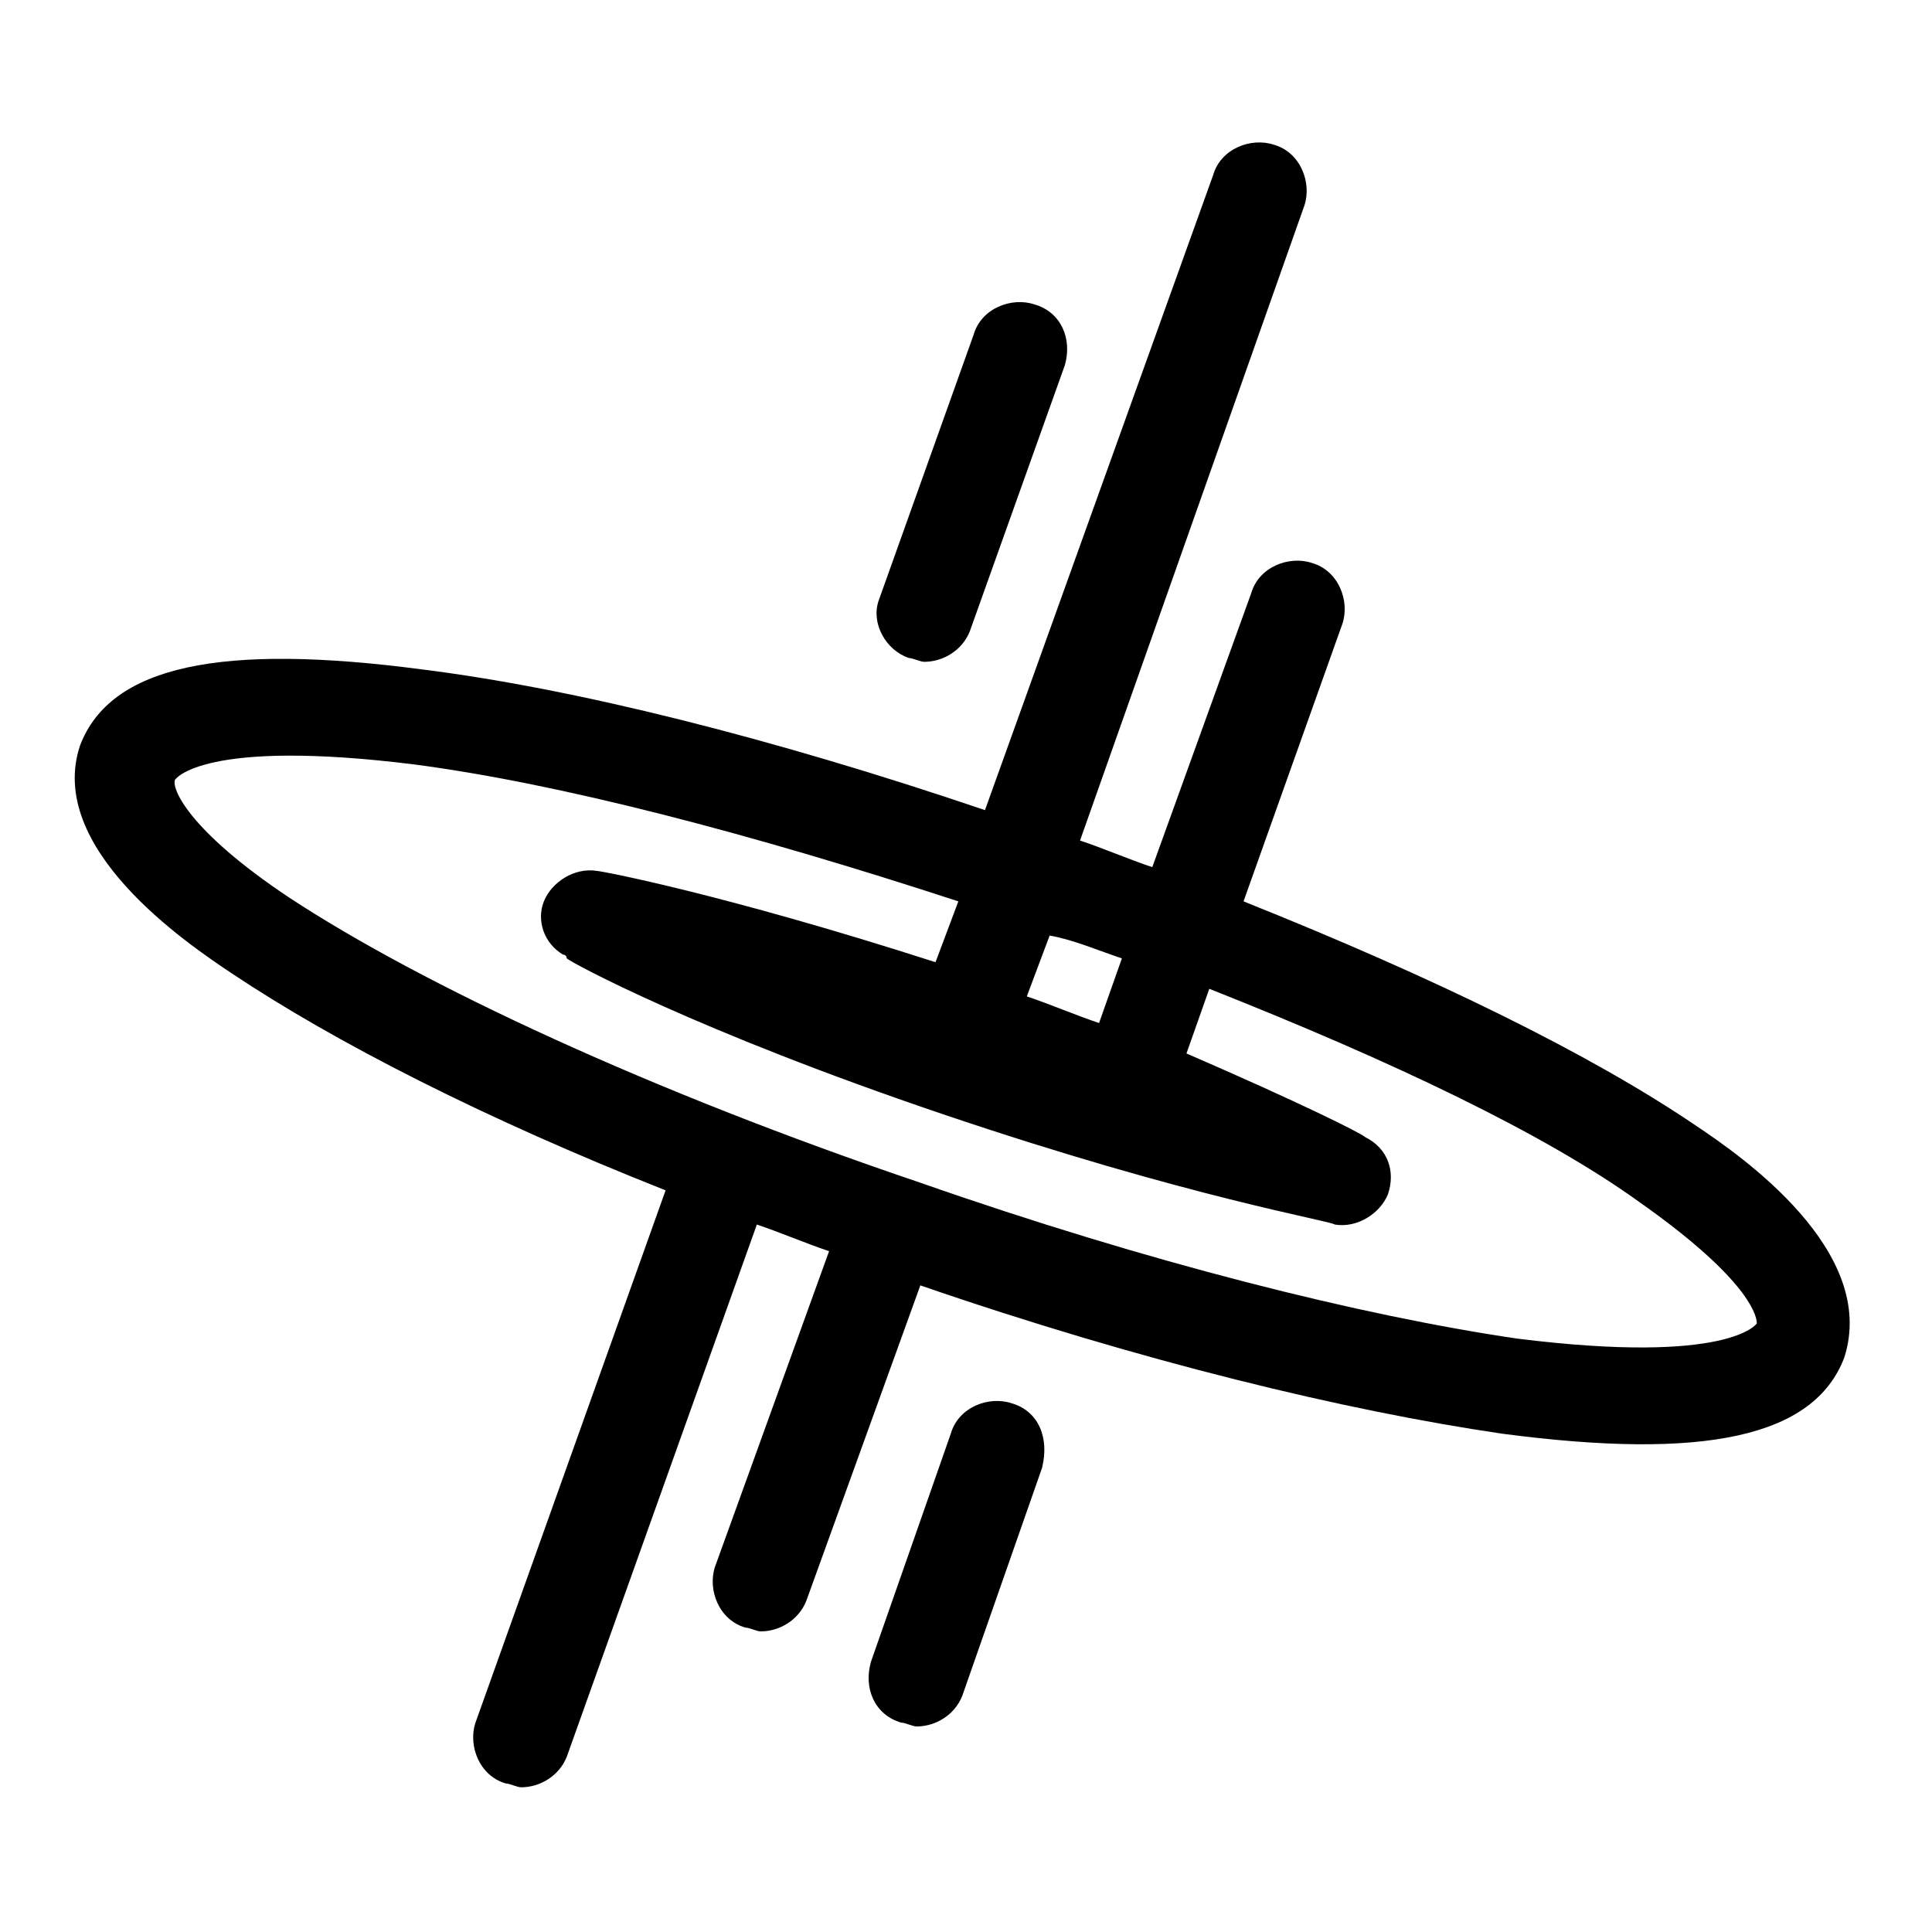 <?xml version="1.0" encoding="UTF-8"?>
<!-- Uploaded to: ICON Repo, www.svgrepo.com, Generator: ICON Repo Mixer Tools -->
<svg fill="#000000" width="800px" height="800px" version="1.1" viewBox="144 144 512 512" xmlns="http://www.w3.org/2000/svg">
 <g>
  <path d="m593.46 442.32c-28.215-19.145-69.527-39.297-119.91-59.449l26.199-73.555c2.016-6.047-1.008-14.105-8.062-16.121-6.047-2.016-14.105 1.008-16.121 8.062l-26.199 72.547c-6.047-2.016-13.098-5.039-19.145-7.055l59.449-168.27c2.016-6.047-1.008-14.105-8.062-16.121-6.047-2.016-14.105 1.008-16.121 8.062l-60.457 168.27c-56.426-19.145-108.82-32.242-149.13-37.281-53.402-7.055-82.625-1.008-90.688 20.152-9.07 27.207 28.215 52.395 40.305 60.457 27.207 18.137 66.504 38.289 114.87 57.434l-50.383 141.07c-2.016 6.047 1.008 14.105 8.062 16.121 1.008 0 3.023 1.008 4.031 1.008 5.039 0 10.078-3.023 12.09-8.062l50.383-141.07c6.047 2.016 13.098 5.039 19.145 7.055l-30.23 83.633c-2.016 6.047 1.008 14.105 8.062 16.121 1.008 0 3.023 1.008 4.031 1.008 5.039 0 10.078-3.023 12.09-8.062l30.23-83.633c58.441 20.152 112.85 33.25 154.16 39.297 53.402 7.055 82.625 1.008 90.688-20.152 9.074-28.215-27.199-53.406-39.293-61.465zm-152.15-44.336-6.047 17.129c-6.047-2.016-13.098-5.039-19.145-7.055l6.047-16.121c6.043 1.008 13.098 4.031 19.145 6.047zm168.27 96.73s-7.055 11.082-63.48 4.031c-41.312-6.047-97.738-20.152-158.2-41.312-71.539-24.184-132-52.395-167.27-75.57-27.207-18.137-31.234-29.223-30.23-31.234 0 0 7.055-11.082 63.48-4.031 38.289 5.039 88.672 18.137 144.09 36.273l-6.047 16.121c-56.426-18.137-88.672-24.184-89.68-24.184-6.047-1.008-12.09 3.023-14.105 8.062-2.016 5.039 0 11.082 5.039 14.105 0 0 1.008 0 1.008 1.008 1.008 1.008 34.258 19.145 99.754 41.312 65.496 22.168 102.78 28.215 103.79 29.223 6.047 1.008 12.09-3.023 14.105-8.062 2.016-6.047 0-12.09-6.047-15.113-1.008-1.008-17.129-9.07-47.359-22.168l6.047-17.129c48.367 19.145 88.672 38.289 113.86 56.426 27.215 19.145 31.242 29.219 31.242 32.242z"/>
  <path d="m384.88 318.38c1.008 0 3.023 1.008 4.031 1.008 5.039 0 10.078-3.023 12.09-8.062l25.191-70.535c2.016-7.055-1.008-14.105-8.062-16.121-6.047-2.016-14.105 1.008-16.121 8.062l-25.191 70.535c-2.012 6.043 2.019 13.098 8.062 15.113z"/>
  <path d="m412.09 515.88c-6.047-2.016-14.105 1.008-16.121 8.062l-21.16 60.457c-2.016 7.055 1.008 14.105 8.062 16.121 1.008 0 3.023 1.008 4.031 1.008 5.039 0 10.078-3.023 12.09-8.062l21.16-60.457c2.016-8.062-1.008-15.113-8.062-17.129z"/>
 </g>
</svg>